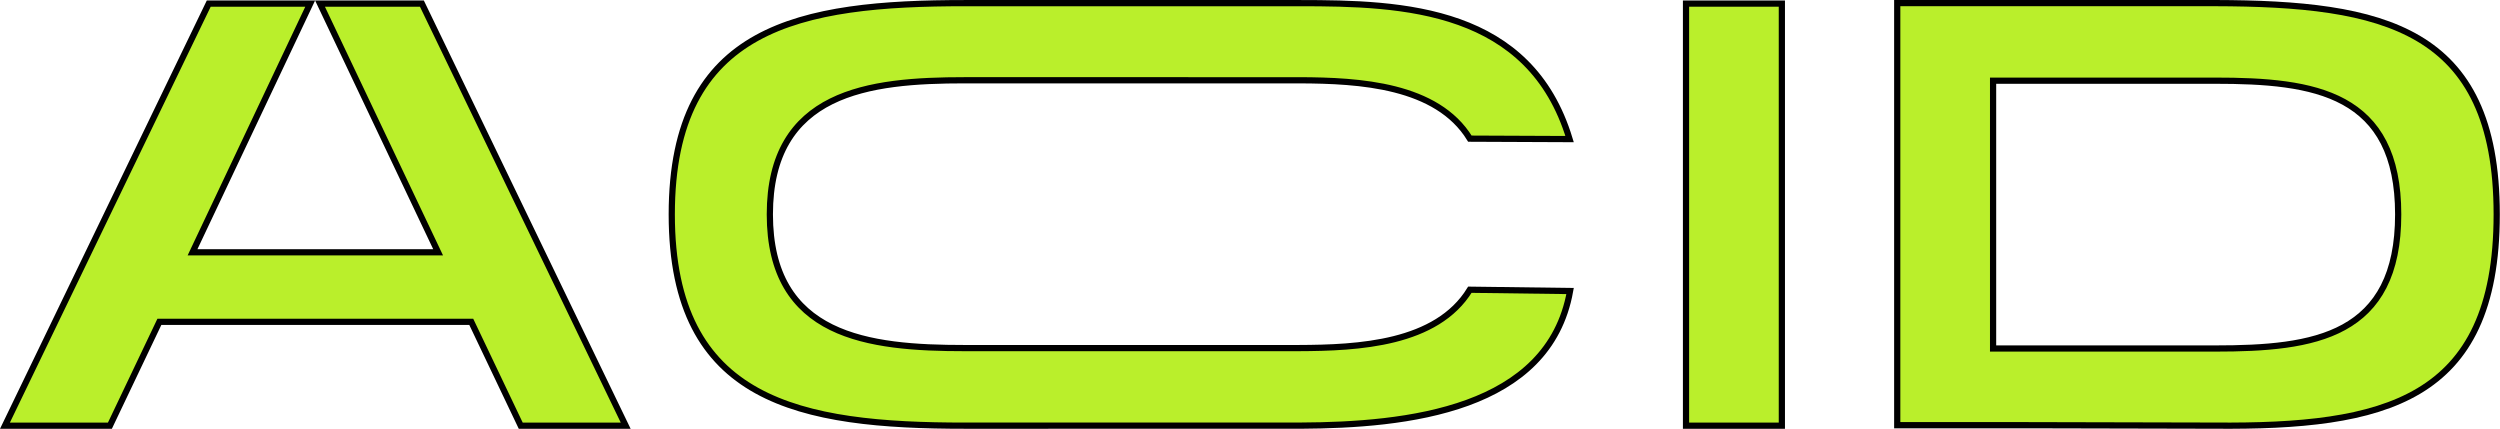 <?xml version="1.0" encoding="UTF-8"?> <svg xmlns="http://www.w3.org/2000/svg" width="4024" height="691" viewBox="0 0 4024 691" fill="none"><path d="M3208.07 134.868V129.868H3213.07H3565.3C3645.18 129.868 3718.87 134.632 3772.6 164.018C3799.63 178.805 3821.61 199.818 3836.78 229.433C3851.91 258.98 3860.12 296.807 3860.12 345.055C3860.12 393.481 3851.91 431.441 3836.78 461.088C3821.62 490.804 3799.64 511.886 3772.6 526.72C3718.88 556.199 3645.18 560.961 3565.3 560.961H3213.07H3208.07V555.961V134.868ZM3258.26 684.393L3258.28 684.393L3565.31 685.113L3565.32 685.113L3565.34 685.114C3700.63 686.189 3813.9 676.591 3893.36 629.234C3972.14 582.276 4018.7 497.474 4018.7 345.055C4018.7 193.014 3971.98 108.928 3893.1 62.231C3813.53 15.126 3700.25 5.36 3565.28 5H3053.79V684.393L3258.26 684.393Z" fill="#BAEF2B" stroke="black" stroke-width="10"></path><path d="M2868.08 5.799H2713.81V685.192H2868.08V5.799Z" fill="#BAEF2B" stroke="black" stroke-width="10"></path><path d="M255.174 520.895L256.532 518.045H259.688H755.391H758.547L759.905 520.895L838.176 685.192H1007.11L679.082 5.8H515.091L701.802 398.948L705.195 406.093H697.285H317.796H309.899L313.276 398.955L499.284 5.8H335.998L7.966 685.192H176.904L255.174 520.895Z" fill="#BAEF2B" stroke="black" stroke-width="10"></path><path d="M2094.54 685.109L2094.56 689.395L2094.54 685.109C2177.29 684.581 2278.2 678.872 2362.27 648.151C2444.51 618.099 2510.01 564.401 2527.2 468.442L2365.89 466.347C2339.06 510.071 2294.04 533.365 2244.44 545.817C2193.92 558.499 2137.95 560.115 2090.01 560.27C2086.78 560.281 1556.46 560.285 1553.32 560.285C1475.56 560.285 1397.15 555.864 1338.14 526.771C1308.49 512.151 1283.64 491.263 1266.24 461.573C1248.86 431.914 1239.14 393.82 1239.14 345.094C1239.14 296.368 1248.87 258.233 1266.24 228.51C1283.63 198.756 1308.48 177.778 1338.13 163.068C1397.14 133.792 1475.55 129.19 1553.32 129.19C1557.2 129.19 2088.29 129.195 2092.3 129.213C2139.8 129.418 2195.31 131.213 2245.42 143.973C2294.63 156.503 2339.31 179.783 2365.92 223.178L2526.41 223.88C2494.43 118.273 2427.68 63.839 2348.84 35.569C2268.03 6.594 2174.52 5.114 2092.27 5.044C2088.3 5.039 1557.24 5.04 1553.32 5.04C1420.9 5.04 1302.87 14.258 1217.95 61.265C1175.66 84.68 1141.59 117.477 1118.03 163.328C1094.45 209.243 1081.27 268.53 1081.27 345.094C1081.27 421.477 1094.45 480.675 1118.03 526.557C1141.58 572.376 1175.66 605.198 1217.96 628.658C1302.87 675.756 1420.91 685.153 1553.32 685.153C1557.99 685.153 2089.78 685.139 2094.54 685.109Z" fill="#BAEF2B" stroke="black" stroke-width="10"></path></svg> 